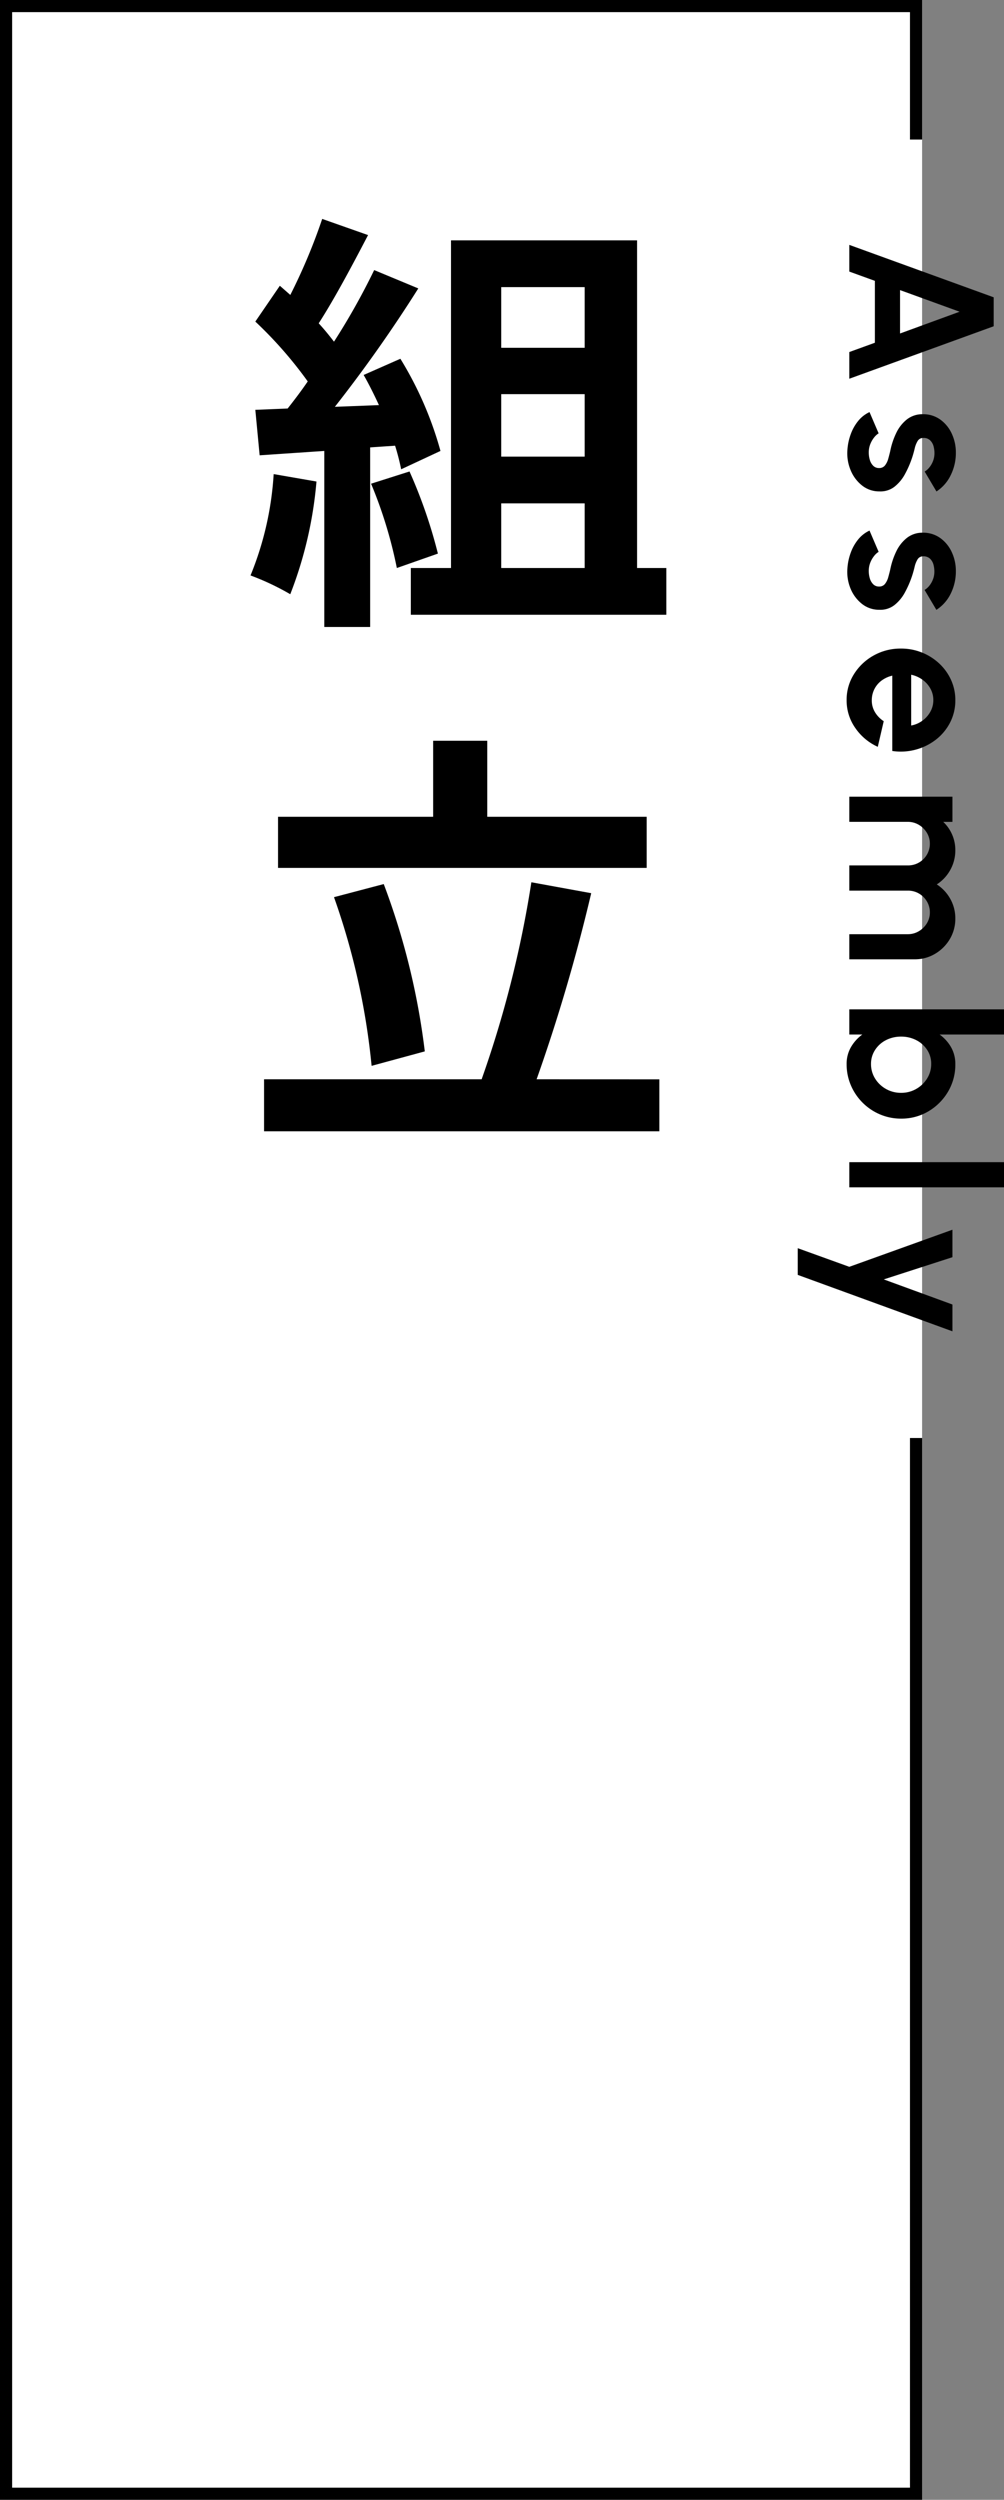 <svg xmlns="http://www.w3.org/2000/svg" width="82.75" height="206" viewBox="0 0 82.75 206">
  <rect x="0" y="0" width="82.75" height="206" fill="#808080" stroke="none"/>
  <g id="グループ_4038" data-name="グループ 4038" transform="translate(12531 5841.82)">
    <g id="長方形_2070" data-name="長方形 2070" transform="translate(-12531 -5841.82)" fill="#fff" stroke="#000" stroke-width="1">
      <rect width="76" height="206" stroke="none"/>
      <rect x="0.5" y="0.5" width="75" height="205" fill="none"/>
    </g>
    <path id="パス_14772" data-name="パス 14772" d="M2.556-9.432A26.174,26.174,0,0,1,.648-1.08,21.16,21.16,0,0,1,3.924.468,33.284,33.284,0,0,0,6.084-8.82Zm10.008-2.34a19.59,19.59,0,0,1,.5,1.944l3.24-1.512A29.36,29.36,0,0,0,13-18.936L9.972-17.6c.432.756.864,1.62,1.26,2.484L7.6-14.976a115.9,115.9,0,0,0,6.876-9.756l-3.636-1.512a56.29,56.29,0,0,1-3.312,5.9c-.36-.468-.792-1.008-1.26-1.512,1.3-2.016,2.772-4.788,4.068-7.272l-3.78-1.332a47.588,47.588,0,0,1-2.628,6.264l-.864-.756L1.044-22a33.915,33.915,0,0,1,4.32,4.932c-.54.792-1.116,1.548-1.656,2.232l-2.664.108L1.4-10.98l5.328-.36V3.168h3.78v-14.8ZM10.584-8.64a36.639,36.639,0,0,1,2.124,6.948L16.092-2.88a41.054,41.054,0,0,0-2.34-6.768ZM21.312-7.02h6.876v5.328H21.312Zm6.876-17.82v5H21.312v-5Zm0,13.968H21.312V-16.02h6.876Zm4.32,9.18v-27H17.172v27H13.86V2.16H34.92V-1.692Zm.792,20.5H20.16V12.544H15.7v6.264H2.916V23.02H33.3ZM15.012,38.14a59.047,59.047,0,0,0-3.384-13.788l-4.1,1.08a58.363,58.363,0,0,1,3.1,13.9Zm9.216,2.3a146.511,146.511,0,0,0,4.5-15.336l-4.932-.9a89.972,89.972,0,0,1-4.1,16.236H1.764v4.284h32.58V40.444Z" transform="translate(-12511 -5793.32)"/>
    <rect id="長方形_2071" data-name="長方形 2071" width="10" height="107" transform="translate(-12465 -5830.32)" fill="#fff"/>
    <path id="パス_14771" data-name="パス 14771" d="M5-11.9H7.386L11.71,0H9.51L8.744-2.108h-5.1L2.88,0H.68ZM4.406-4.182H7.981L6.188-9.09ZM17.569.156a4.6,4.6,0,0,1-1.283-.272,3.735,3.735,0,0,1-1.1-.618,2.629,2.629,0,0,1-.728-.932l1.752-.751a1.414,1.414,0,0,0,.332.365,2.113,2.113,0,0,0,.547.318,1.831,1.831,0,0,0,.7.13,2.1,2.1,0,0,0,.618-.09,1.112,1.112,0,0,0,.478-.279.655.655,0,0,0,.185-.479.591.591,0,0,0-.22-.492,1.54,1.54,0,0,0-.544-.265q-.324-.091-.635-.164a6.175,6.175,0,0,1-1.5-.5,3.14,3.14,0,0,1-1.114-.88,2.054,2.054,0,0,1-.423-1.3,2.4,2.4,0,0,1,.446-1.452,2.935,2.935,0,0,1,1.167-.945,3.658,3.658,0,0,1,1.55-.332,4.108,4.108,0,0,1,1.858.423A3.3,3.3,0,0,1,21-7.184l-1.64.973a1.431,1.431,0,0,0-.332-.38,1.939,1.939,0,0,0-.484-.289,1.752,1.752,0,0,0-.567-.134,2.171,2.171,0,0,0-.7.069,1.052,1.052,0,0,0-.5.293.764.764,0,0,0-.188.539.526.526,0,0,0,.253.481,2.059,2.059,0,0,0,.614.242q.361.085.694.192a8.177,8.177,0,0,1,1.4.6,3.355,3.355,0,0,1,1.061.876,1.875,1.875,0,0,1,.383,1.242A2.246,2.246,0,0,1,20.5-1.041a3.1,3.1,0,0,1-1.273.94A3.606,3.606,0,0,1,17.569.156Zm9.764,0a4.6,4.6,0,0,1-1.283-.272,3.735,3.735,0,0,1-1.1-.618,2.629,2.629,0,0,1-.728-.932l1.752-.751a1.414,1.414,0,0,0,.332.365,2.113,2.113,0,0,0,.547.318,1.831,1.831,0,0,0,.7.13,2.1,2.1,0,0,0,.618-.09,1.112,1.112,0,0,0,.478-.279.655.655,0,0,0,.185-.479.591.591,0,0,0-.22-.492,1.54,1.54,0,0,0-.544-.265q-.324-.091-.635-.164a6.175,6.175,0,0,1-1.5-.5,3.14,3.14,0,0,1-1.114-.88,2.054,2.054,0,0,1-.423-1.3,2.4,2.4,0,0,1,.446-1.452,2.935,2.935,0,0,1,1.167-.945,3.658,3.658,0,0,1,1.55-.332,4.108,4.108,0,0,1,1.858.423,3.3,3.3,0,0,1,1.336,1.182l-1.64.973a1.431,1.431,0,0,0-.332-.38,1.939,1.939,0,0,0-.484-.289,1.752,1.752,0,0,0-.567-.134,2.171,2.171,0,0,0-.7.069,1.052,1.052,0,0,0-.5.293.764.764,0,0,0-.188.539.526.526,0,0,0,.253.481,2.059,2.059,0,0,0,.614.242q.361.085.694.192a8.177,8.177,0,0,1,1.4.6,3.355,3.355,0,0,1,1.061.876,1.875,1.875,0,0,1,.383,1.242,2.246,2.246,0,0,1-.492,1.439,3.1,3.1,0,0,1-1.273.94A3.606,3.606,0,0,1,27.334.156ZM38.2.221a3.95,3.95,0,0,1-2.138-.6A4.46,4.46,0,0,1,34.52-2a4.507,4.507,0,0,1-.574-2.251A4.561,4.561,0,0,1,34.278-6a4.579,4.579,0,0,1,.914-1.428,4.249,4.249,0,0,1,1.356-.965A3.968,3.968,0,0,1,38.2-8.738a3.96,3.96,0,0,1,1.821.421,4.218,4.218,0,0,1,1.407,1.15A4.686,4.686,0,0,1,42.267-5.5a4.714,4.714,0,0,1,.118,1.958H36.177a2.4,2.4,0,0,0,.387.857,2.014,2.014,0,0,0,.689.6,2.03,2.03,0,0,0,.943.232,1.86,1.86,0,0,0,.987-.26,2.277,2.277,0,0,0,.747-.724l2.113.49A4.491,4.491,0,0,1,40.5-.5,3.93,3.93,0,0,1,38.2.221ZM36.1-5.1h4.187a2.273,2.273,0,0,0-.4-.927,2.275,2.275,0,0,0-.741-.656,1.935,1.935,0,0,0-.953-.243,1.927,1.927,0,0,0-.945.24,2.211,2.211,0,0,0-.734.653A2.506,2.506,0,0,0,36.1-5.1ZM46.152,0V-8.5h2.074v.759a3.174,3.174,0,0,1,1.04-.73,3.165,3.165,0,0,1,1.293-.266,3.284,3.284,0,0,1,1.632.417,3.306,3.306,0,0,1,1.189,1.11,3.366,3.366,0,0,1,1.188-1.11,3.242,3.242,0,0,1,1.621-.417,3.255,3.255,0,0,1,1.7.454A3.439,3.439,0,0,1,59.1-7.068a3.255,3.255,0,0,1,.454,1.7V0H57.483V-4.816a1.758,1.758,0,0,0-.243-.91,1.907,1.907,0,0,0-.648-.663,1.68,1.68,0,0,0-.9-.251,1.742,1.742,0,0,0-.905.242,1.828,1.828,0,0,0-.651.652,1.79,1.79,0,0,0-.243.929V0H51.816V-4.816a1.806,1.806,0,0,0-.24-.929,1.8,1.8,0,0,0-.649-.652,1.75,1.75,0,0,0-.907-.242,1.687,1.687,0,0,0-.9.251,1.9,1.9,0,0,0-.652.663,1.758,1.758,0,0,0-.243.91V0ZM68.2-8.738a4.349,4.349,0,0,1,2.259.6,4.563,4.563,0,0,1,1.622,1.619,4.324,4.324,0,0,1,.6,2.251,4.379,4.379,0,0,1-.349,1.741,4.515,4.515,0,0,1-.965,1.431,4.524,4.524,0,0,1-1.428.965A4.373,4.373,0,0,1,68.2.221a2.744,2.744,0,0,1-1.421-.363,3.387,3.387,0,0,1-1.03-.933V0H63.675V-12.75h2.074v5.309a3.326,3.326,0,0,1,1.03-.936A2.76,2.76,0,0,1,68.2-8.738Zm-.025,6.949a2.246,2.246,0,0,0,1.2-.333,2.466,2.466,0,0,0,.861-.9,2.476,2.476,0,0,0,.32-1.246,2.456,2.456,0,0,0-.323-1.248,2.5,2.5,0,0,0-.865-.9,2.231,2.231,0,0,0-1.194-.334,2.057,2.057,0,0,0-1.162.337,2.341,2.341,0,0,0-.8.9,2.675,2.675,0,0,0-.289,1.24,2.679,2.679,0,0,0,.291,1.251,2.311,2.311,0,0,0,.8.893A2.078,2.078,0,0,0,68.176-1.789ZM76.269,0V-12.75h2.074V0ZM88-8.5h2.208L85.558,4.25h-2.2L84.893,0,81.836-8.5H84.1L85.93-2.84Z" transform="translate(-12461 -5822.32) rotate(90)"/>
  </g>
</svg>
